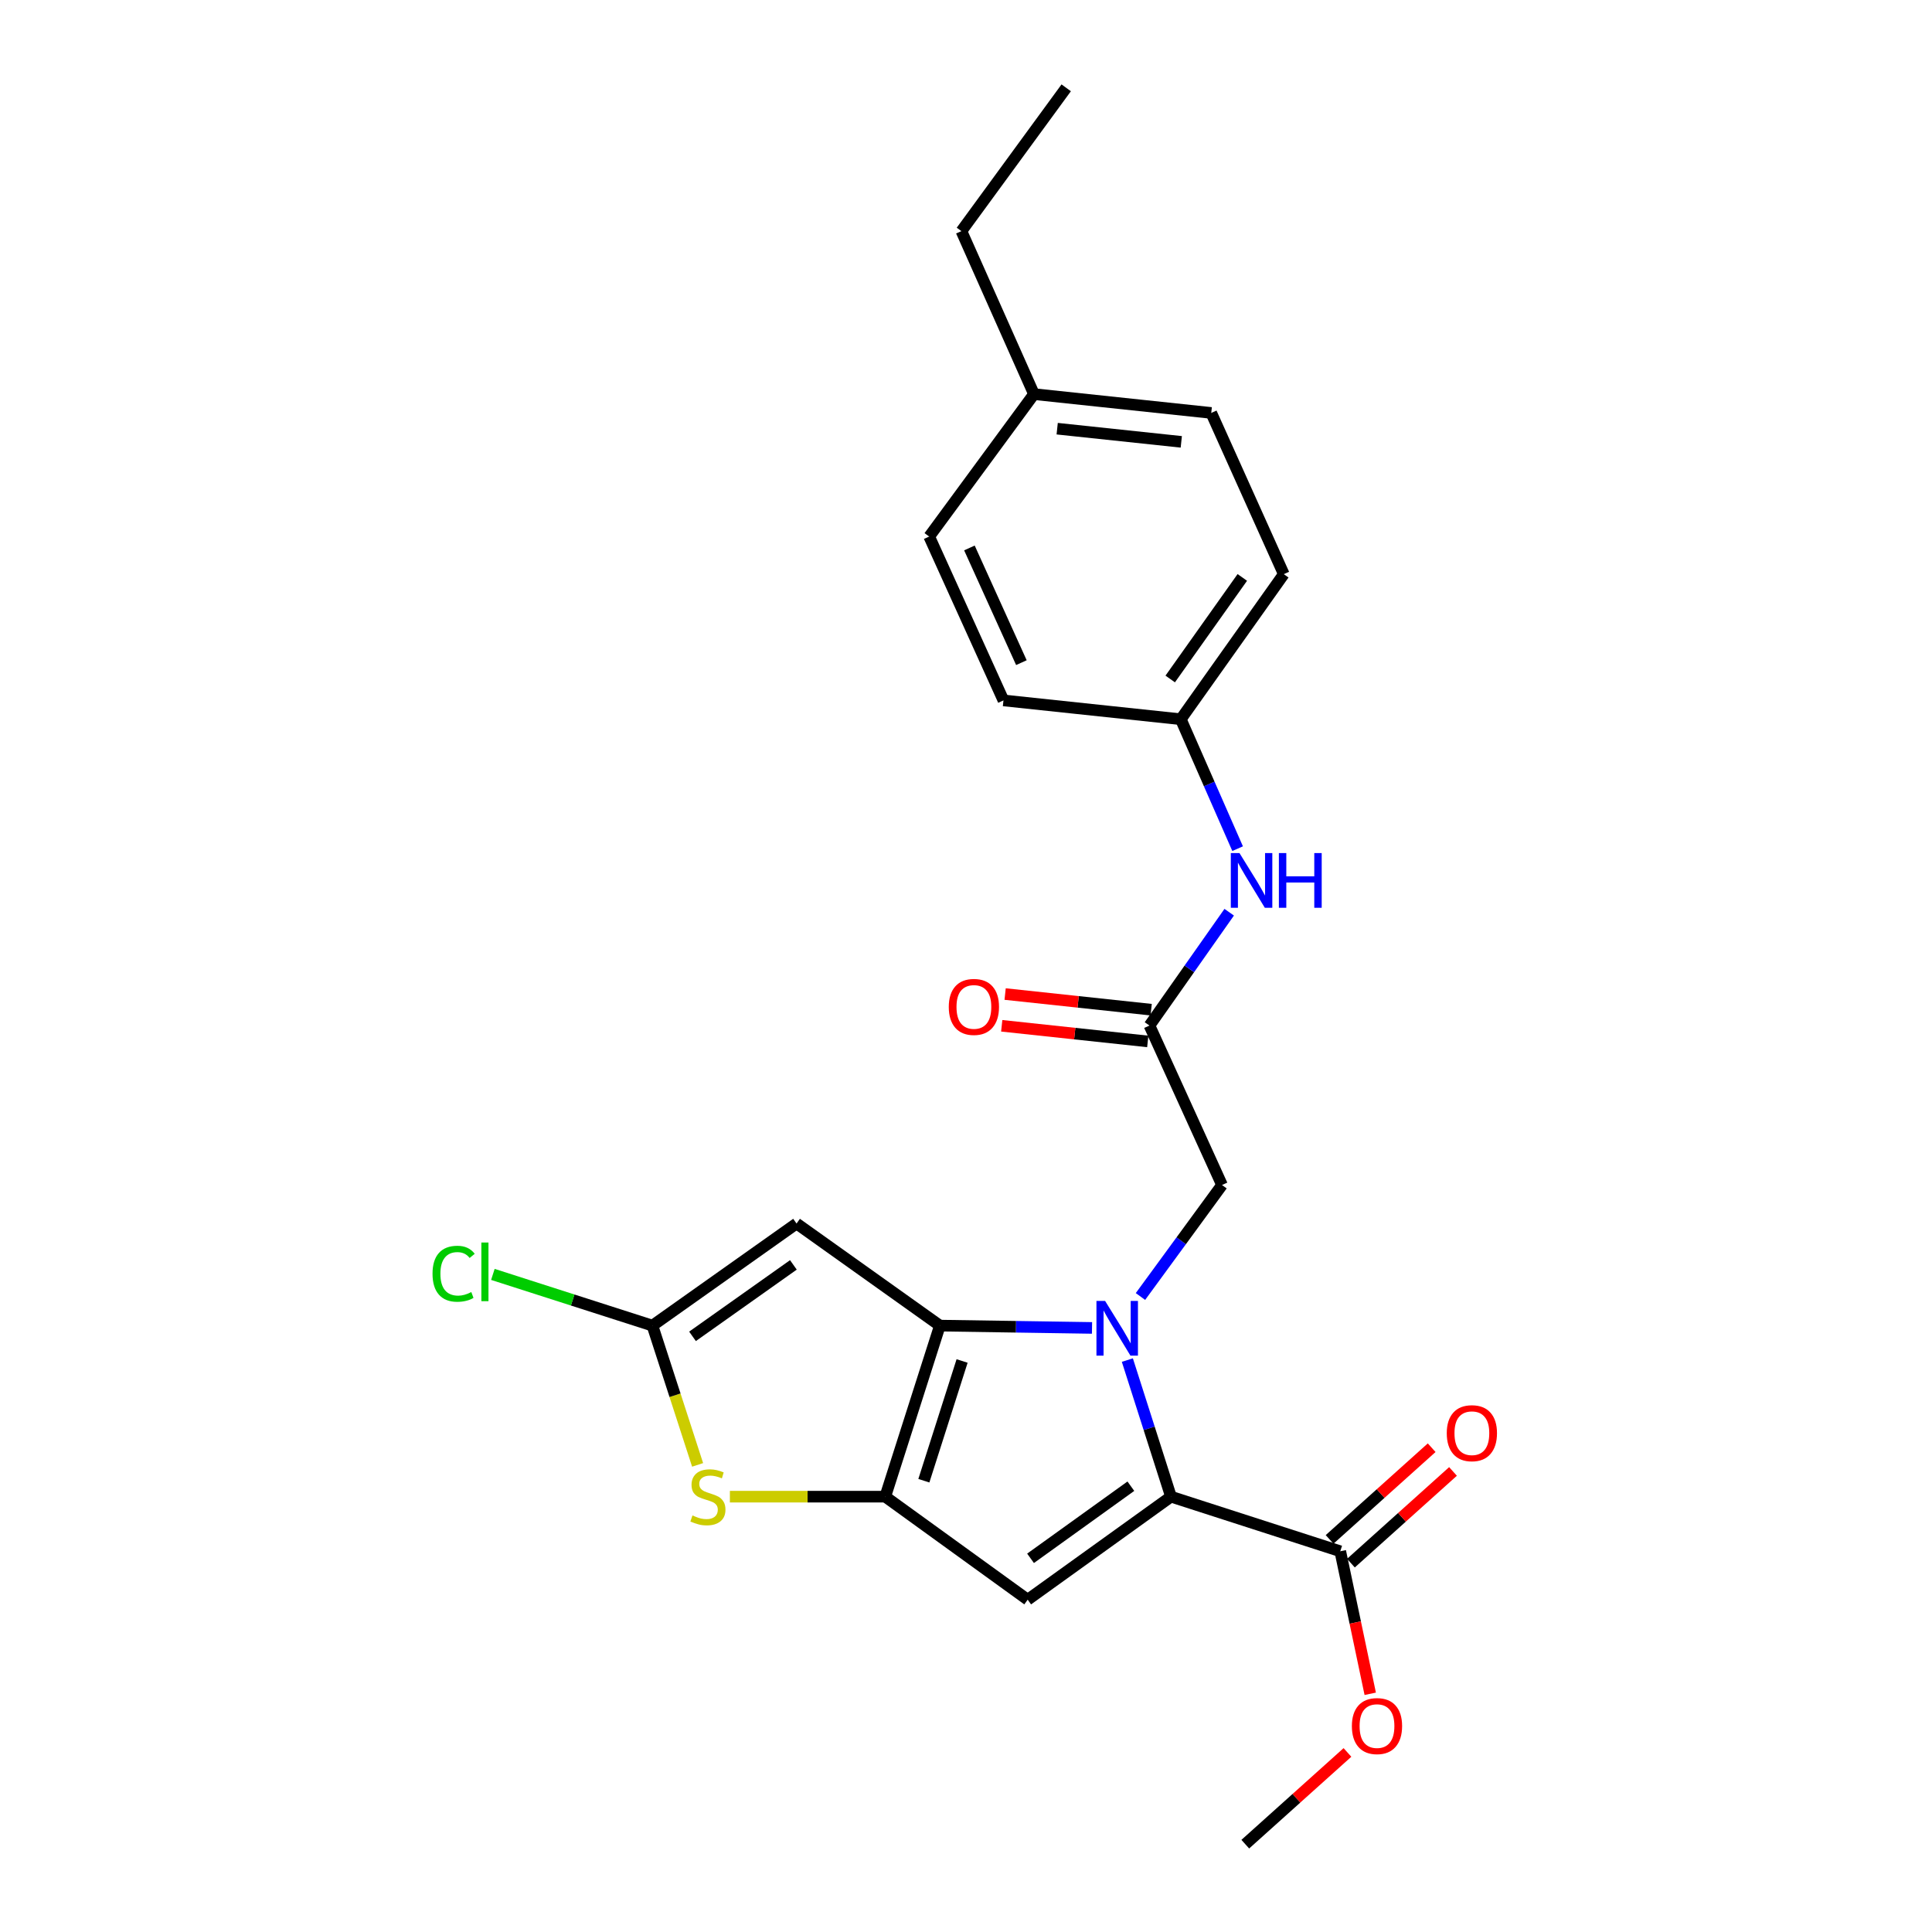 <?xml version='1.0' encoding='iso-8859-1'?>
<svg version='1.1' baseProfile='full'
              xmlns='http://www.w3.org/2000/svg'
                      xmlns:rdkit='http://www.rdkit.org/xml'
                      xmlns:xlink='http://www.w3.org/1999/xlink'
                  xml:space='preserve'
width='1000px' height='1000px' viewBox='0 0 1000 1000'>
<!-- END OF HEADER -->
<rect style='opacity:1.0;fill:#FFFFFF;stroke:none' width='1000' height='1000' x='0' y='0'> </rect>
<path class='bond-0' d='M 565.226,687.33 L 525.853,686.731' style='fill:none;fill-rule:evenodd;stroke:#0000FF;stroke-width:6px;stroke-linecap:butt;stroke-linejoin:miter;stroke-opacity:1' />
<path class='bond-0' d='M 525.853,686.731 L 486.479,686.133' style='fill:none;fill-rule:evenodd;stroke:#000000;stroke-width:6px;stroke-linecap:butt;stroke-linejoin:miter;stroke-opacity:1' />
<path class='bond-2' d='M 583.515,703.975 L 594.809,739.324' style='fill:none;fill-rule:evenodd;stroke:#0000FF;stroke-width:6px;stroke-linecap:butt;stroke-linejoin:miter;stroke-opacity:1' />
<path class='bond-2' d='M 594.809,739.324 L 606.103,774.673' style='fill:none;fill-rule:evenodd;stroke:#000000;stroke-width:6px;stroke-linecap:butt;stroke-linejoin:miter;stroke-opacity:1' />
<path class='bond-8' d='M 590.298,671.071 L 611.406,642.212' style='fill:none;fill-rule:evenodd;stroke:#0000FF;stroke-width:6px;stroke-linecap:butt;stroke-linejoin:miter;stroke-opacity:1' />
<path class='bond-8' d='M 611.406,642.212 L 632.514,613.354' style='fill:none;fill-rule:evenodd;stroke:#000000;stroke-width:6px;stroke-linecap:butt;stroke-linejoin:miter;stroke-opacity:1' />
<path class='bond-1' d='M 486.479,686.133 L 458.205,774.673' style='fill:none;fill-rule:evenodd;stroke:#000000;stroke-width:6px;stroke-linecap:butt;stroke-linejoin:miter;stroke-opacity:1' />
<path class='bond-1' d='M 497.979,704.44 L 478.187,766.419' style='fill:none;fill-rule:evenodd;stroke:#000000;stroke-width:6px;stroke-linecap:butt;stroke-linejoin:miter;stroke-opacity:1' />
<path class='bond-4' d='M 486.479,686.133 L 412.296,633.293' style='fill:none;fill-rule:evenodd;stroke:#000000;stroke-width:6px;stroke-linecap:butt;stroke-linejoin:miter;stroke-opacity:1' />
<path class='bond-5' d='M 458.205,774.673 L 417.997,774.673' style='fill:none;fill-rule:evenodd;stroke:#000000;stroke-width:6px;stroke-linecap:butt;stroke-linejoin:miter;stroke-opacity:1' />
<path class='bond-5' d='M 417.997,774.673 L 377.789,774.673' style='fill:none;fill-rule:evenodd;stroke:#CCCC00;stroke-width:6px;stroke-linecap:butt;stroke-linejoin:miter;stroke-opacity:1' />
<path class='bond-24' d='M 458.205,774.673 L 531.929,828' style='fill:none;fill-rule:evenodd;stroke:#000000;stroke-width:6px;stroke-linecap:butt;stroke-linejoin:miter;stroke-opacity:1' />
<path class='bond-3' d='M 606.103,774.673 L 531.929,828' style='fill:none;fill-rule:evenodd;stroke:#000000;stroke-width:6px;stroke-linecap:butt;stroke-linejoin:miter;stroke-opacity:1' />
<path class='bond-3' d='M 585.332,769.256 L 533.41,806.584' style='fill:none;fill-rule:evenodd;stroke:#000000;stroke-width:6px;stroke-linecap:butt;stroke-linejoin:miter;stroke-opacity:1' />
<path class='bond-7' d='M 606.103,774.673 L 693.717,802.939' style='fill:none;fill-rule:evenodd;stroke:#000000;stroke-width:6px;stroke-linecap:butt;stroke-linejoin:miter;stroke-opacity:1' />
<path class='bond-6' d='M 412.296,633.293 L 337.7,686.133' style='fill:none;fill-rule:evenodd;stroke:#000000;stroke-width:6px;stroke-linecap:butt;stroke-linejoin:miter;stroke-opacity:1' />
<path class='bond-6' d='M 410.658,654.703 L 358.44,691.691' style='fill:none;fill-rule:evenodd;stroke:#000000;stroke-width:6px;stroke-linecap:butt;stroke-linejoin:miter;stroke-opacity:1' />
<path class='bond-25' d='M 361.081,758.226 L 349.39,722.18' style='fill:none;fill-rule:evenodd;stroke:#CCCC00;stroke-width:6px;stroke-linecap:butt;stroke-linejoin:miter;stroke-opacity:1' />
<path class='bond-25' d='M 349.39,722.18 L 337.7,686.133' style='fill:none;fill-rule:evenodd;stroke:#000000;stroke-width:6px;stroke-linecap:butt;stroke-linejoin:miter;stroke-opacity:1' />
<path class='bond-13' d='M 337.7,686.133 L 296.406,672.881' style='fill:none;fill-rule:evenodd;stroke:#000000;stroke-width:6px;stroke-linecap:butt;stroke-linejoin:miter;stroke-opacity:1' />
<path class='bond-13' d='M 296.406,672.881 L 255.112,659.629' style='fill:none;fill-rule:evenodd;stroke:#00CC00;stroke-width:6px;stroke-linecap:butt;stroke-linejoin:miter;stroke-opacity:1' />
<path class='bond-11' d='M 699.238,809.084 L 725.656,785.351' style='fill:none;fill-rule:evenodd;stroke:#000000;stroke-width:6px;stroke-linecap:butt;stroke-linejoin:miter;stroke-opacity:1' />
<path class='bond-11' d='M 725.656,785.351 L 752.073,761.618' style='fill:none;fill-rule:evenodd;stroke:#FF0000;stroke-width:6px;stroke-linecap:butt;stroke-linejoin:miter;stroke-opacity:1' />
<path class='bond-11' d='M 688.195,796.793 L 714.613,773.059' style='fill:none;fill-rule:evenodd;stroke:#000000;stroke-width:6px;stroke-linecap:butt;stroke-linejoin:miter;stroke-opacity:1' />
<path class='bond-11' d='M 714.613,773.059 L 741.03,749.326' style='fill:none;fill-rule:evenodd;stroke:#FF0000;stroke-width:6px;stroke-linecap:butt;stroke-linejoin:miter;stroke-opacity:1' />
<path class='bond-15' d='M 693.717,802.939 L 701.474,839.821' style='fill:none;fill-rule:evenodd;stroke:#000000;stroke-width:6px;stroke-linecap:butt;stroke-linejoin:miter;stroke-opacity:1' />
<path class='bond-15' d='M 701.474,839.821 L 709.231,876.704' style='fill:none;fill-rule:evenodd;stroke:#FF0000;stroke-width:6px;stroke-linecap:butt;stroke-linejoin:miter;stroke-opacity:1' />
<path class='bond-9' d='M 632.514,613.354 L 594.959,530.826' style='fill:none;fill-rule:evenodd;stroke:#000000;stroke-width:6px;stroke-linecap:butt;stroke-linejoin:miter;stroke-opacity:1' />
<path class='bond-10' d='M 594.959,530.826 L 615.595,501.495' style='fill:none;fill-rule:evenodd;stroke:#000000;stroke-width:6px;stroke-linecap:butt;stroke-linejoin:miter;stroke-opacity:1' />
<path class='bond-10' d='M 615.595,501.495 L 636.23,472.163' style='fill:none;fill-rule:evenodd;stroke:#0000FF;stroke-width:6px;stroke-linecap:butt;stroke-linejoin:miter;stroke-opacity:1' />
<path class='bond-12' d='M 595.839,522.611 L 558.045,518.564' style='fill:none;fill-rule:evenodd;stroke:#000000;stroke-width:6px;stroke-linecap:butt;stroke-linejoin:miter;stroke-opacity:1' />
<path class='bond-12' d='M 558.045,518.564 L 520.251,514.517' style='fill:none;fill-rule:evenodd;stroke:#FF0000;stroke-width:6px;stroke-linecap:butt;stroke-linejoin:miter;stroke-opacity:1' />
<path class='bond-12' d='M 594.079,539.041 L 556.285,534.994' style='fill:none;fill-rule:evenodd;stroke:#000000;stroke-width:6px;stroke-linecap:butt;stroke-linejoin:miter;stroke-opacity:1' />
<path class='bond-12' d='M 556.285,534.994 L 518.492,530.947' style='fill:none;fill-rule:evenodd;stroke:#FF0000;stroke-width:6px;stroke-linecap:butt;stroke-linejoin:miter;stroke-opacity:1' />
<path class='bond-14' d='M 640.592,439.269 L 625.886,405.769' style='fill:none;fill-rule:evenodd;stroke:#0000FF;stroke-width:6px;stroke-linecap:butt;stroke-linejoin:miter;stroke-opacity:1' />
<path class='bond-14' d='M 625.886,405.769 L 611.18,372.27' style='fill:none;fill-rule:evenodd;stroke:#000000;stroke-width:6px;stroke-linecap:butt;stroke-linejoin:miter;stroke-opacity:1' />
<path class='bond-17' d='M 611.18,372.27 L 519.389,362.53' style='fill:none;fill-rule:evenodd;stroke:#000000;stroke-width:6px;stroke-linecap:butt;stroke-linejoin:miter;stroke-opacity:1' />
<path class='bond-18' d='M 611.18,372.27 L 664.488,297.178' style='fill:none;fill-rule:evenodd;stroke:#000000;stroke-width:6px;stroke-linecap:butt;stroke-linejoin:miter;stroke-opacity:1' />
<path class='bond-18' d='M 605.702,351.441 L 643.018,298.877' style='fill:none;fill-rule:evenodd;stroke:#000000;stroke-width:6px;stroke-linecap:butt;stroke-linejoin:miter;stroke-opacity:1' />
<path class='bond-22' d='M 697.438,907.063 L 670.998,930.804' style='fill:none;fill-rule:evenodd;stroke:#FF0000;stroke-width:6px;stroke-linecap:butt;stroke-linejoin:miter;stroke-opacity:1' />
<path class='bond-22' d='M 670.998,930.804 L 644.558,954.545' style='fill:none;fill-rule:evenodd;stroke:#000000;stroke-width:6px;stroke-linecap:butt;stroke-linejoin:miter;stroke-opacity:1' />
<path class='bond-16' d='M 535.179,203.992 L 626.942,213.732' style='fill:none;fill-rule:evenodd;stroke:#000000;stroke-width:6px;stroke-linecap:butt;stroke-linejoin:miter;stroke-opacity:1' />
<path class='bond-16' d='M 547.199,221.885 L 611.433,228.703' style='fill:none;fill-rule:evenodd;stroke:#000000;stroke-width:6px;stroke-linecap:butt;stroke-linejoin:miter;stroke-opacity:1' />
<path class='bond-21' d='M 535.179,203.992 L 497.624,119.629' style='fill:none;fill-rule:evenodd;stroke:#000000;stroke-width:6px;stroke-linecap:butt;stroke-linejoin:miter;stroke-opacity:1' />
<path class='bond-26' d='M 535.179,203.992 L 480.953,277.717' style='fill:none;fill-rule:evenodd;stroke:#000000;stroke-width:6px;stroke-linecap:butt;stroke-linejoin:miter;stroke-opacity:1' />
<path class='bond-19' d='M 519.389,362.53 L 480.953,277.717' style='fill:none;fill-rule:evenodd;stroke:#000000;stroke-width:6px;stroke-linecap:butt;stroke-linejoin:miter;stroke-opacity:1' />
<path class='bond-19' d='M 528.674,342.987 L 501.769,283.618' style='fill:none;fill-rule:evenodd;stroke:#000000;stroke-width:6px;stroke-linecap:butt;stroke-linejoin:miter;stroke-opacity:1' />
<path class='bond-20' d='M 664.488,297.178 L 626.942,213.732' style='fill:none;fill-rule:evenodd;stroke:#000000;stroke-width:6px;stroke-linecap:butt;stroke-linejoin:miter;stroke-opacity:1' />
<path class='bond-23' d='M 497.624,119.629 L 551.868,45.455' style='fill:none;fill-rule:evenodd;stroke:#000000;stroke-width:6px;stroke-linecap:butt;stroke-linejoin:miter;stroke-opacity:1' />
<path  class='atom-0' d='M 572.001 673.368
L 581.281 688.368
Q 582.201 689.848, 583.681 692.528
Q 585.161 695.208, 585.241 695.368
L 585.241 673.368
L 589.001 673.368
L 589.001 701.688
L 585.121 701.688
L 575.161 685.288
Q 574.001 683.368, 572.761 681.168
Q 571.561 678.968, 571.201 678.288
L 571.201 701.688
L 567.521 701.688
L 567.521 673.368
L 572.001 673.368
' fill='#0000FF'/>
<path  class='atom-6' d='M 358.415 784.393
Q 358.735 784.513, 360.055 785.073
Q 361.375 785.633, 362.815 785.993
Q 364.295 786.313, 365.735 786.313
Q 368.415 786.313, 369.975 785.033
Q 371.535 783.713, 371.535 781.433
Q 371.535 779.873, 370.735 778.913
Q 369.975 777.953, 368.775 777.433
Q 367.575 776.913, 365.575 776.313
Q 363.055 775.553, 361.535 774.833
Q 360.055 774.113, 358.975 772.593
Q 357.935 771.073, 357.935 768.513
Q 357.935 764.953, 360.335 762.753
Q 362.775 760.553, 367.575 760.553
Q 370.855 760.553, 374.575 762.113
L 373.655 765.193
Q 370.255 763.793, 367.695 763.793
Q 364.935 763.793, 363.415 764.953
Q 361.895 766.073, 361.935 768.033
Q 361.935 769.553, 362.695 770.473
Q 363.495 771.393, 364.615 771.913
Q 365.775 772.433, 367.695 773.033
Q 370.255 773.833, 371.775 774.633
Q 373.295 775.433, 374.375 777.073
Q 375.495 778.673, 375.495 781.433
Q 375.495 785.353, 372.855 787.473
Q 370.255 789.553, 365.895 789.553
Q 363.375 789.553, 361.455 788.993
Q 359.575 788.473, 357.335 787.553
L 358.415 784.393
' fill='#CCCC00'/>
<path  class='atom-11' d='M 641.548 441.547
L 650.828 456.547
Q 651.748 458.027, 653.228 460.707
Q 654.708 463.387, 654.788 463.547
L 654.788 441.547
L 658.548 441.547
L 658.548 469.867
L 654.668 469.867
L 644.708 453.467
Q 643.548 451.547, 642.308 449.347
Q 641.108 447.147, 640.748 446.467
L 640.748 469.867
L 637.068 469.867
L 637.068 441.547
L 641.548 441.547
' fill='#0000FF'/>
<path  class='atom-11' d='M 661.948 441.547
L 665.788 441.547
L 665.788 453.587
L 680.268 453.587
L 680.268 441.547
L 684.108 441.547
L 684.108 469.867
L 680.268 469.867
L 680.268 456.787
L 665.788 456.787
L 665.788 469.867
L 661.948 469.867
L 661.948 441.547
' fill='#0000FF'/>
<path  class='atom-12' d='M 748.841 741.816
Q 748.841 735.016, 752.201 731.216
Q 755.561 727.416, 761.841 727.416
Q 768.121 727.416, 771.481 731.216
Q 774.841 735.016, 774.841 741.816
Q 774.841 748.696, 771.441 752.616
Q 768.041 756.496, 761.841 756.496
Q 755.601 756.496, 752.201 752.616
Q 748.841 748.736, 748.841 741.816
M 761.841 753.296
Q 766.161 753.296, 768.481 750.416
Q 770.841 747.496, 770.841 741.816
Q 770.841 736.256, 768.481 733.456
Q 766.161 730.616, 761.841 730.616
Q 757.521 730.616, 755.161 733.416
Q 752.841 736.216, 752.841 741.816
Q 752.841 747.536, 755.161 750.416
Q 757.521 753.296, 761.841 753.296
' fill='#FF0000'/>
<path  class='atom-13' d='M 491.086 521.176
Q 491.086 514.376, 494.446 510.576
Q 497.806 506.776, 504.086 506.776
Q 510.366 506.776, 513.726 510.576
Q 517.086 514.376, 517.086 521.176
Q 517.086 528.056, 513.686 531.976
Q 510.286 535.856, 504.086 535.856
Q 497.846 535.856, 494.446 531.976
Q 491.086 528.096, 491.086 521.176
M 504.086 532.656
Q 508.406 532.656, 510.726 529.776
Q 513.086 526.856, 513.086 521.176
Q 513.086 515.616, 510.726 512.816
Q 508.406 509.976, 504.086 509.976
Q 499.766 509.976, 497.406 512.776
Q 495.086 515.576, 495.086 521.176
Q 495.086 526.896, 497.406 529.776
Q 499.766 532.656, 504.086 532.656
' fill='#FF0000'/>
<path  class='atom-14' d='M 223.875 659.288
Q 223.875 652.248, 227.155 648.568
Q 230.475 644.848, 236.755 644.848
Q 242.595 644.848, 245.715 648.968
L 243.075 651.128
Q 240.795 648.128, 236.755 648.128
Q 232.475 648.128, 230.195 651.008
Q 227.955 653.848, 227.955 659.288
Q 227.955 664.888, 230.275 667.768
Q 232.635 670.648, 237.195 670.648
Q 240.315 670.648, 243.955 668.768
L 245.075 671.768
Q 243.595 672.728, 241.355 673.288
Q 239.115 673.848, 236.635 673.848
Q 230.475 673.848, 227.155 670.088
Q 223.875 666.328, 223.875 659.288
' fill='#00CC00'/>
<path  class='atom-14' d='M 249.155 643.128
L 252.835 643.128
L 252.835 673.488
L 249.155 673.488
L 249.155 643.128
' fill='#00CC00'/>
<path  class='atom-16' d='M 699.728 893.414
Q 699.728 886.614, 703.088 882.814
Q 706.448 879.014, 712.728 879.014
Q 719.008 879.014, 722.368 882.814
Q 725.728 886.614, 725.728 893.414
Q 725.728 900.294, 722.328 904.214
Q 718.928 908.094, 712.728 908.094
Q 706.488 908.094, 703.088 904.214
Q 699.728 900.334, 699.728 893.414
M 712.728 904.894
Q 717.048 904.894, 719.368 902.014
Q 721.728 899.094, 721.728 893.414
Q 721.728 887.854, 719.368 885.054
Q 717.048 882.214, 712.728 882.214
Q 708.408 882.214, 706.048 885.014
Q 703.728 887.814, 703.728 893.414
Q 703.728 899.134, 706.048 902.014
Q 708.408 904.894, 712.728 904.894
' fill='#FF0000'/>
</svg>
